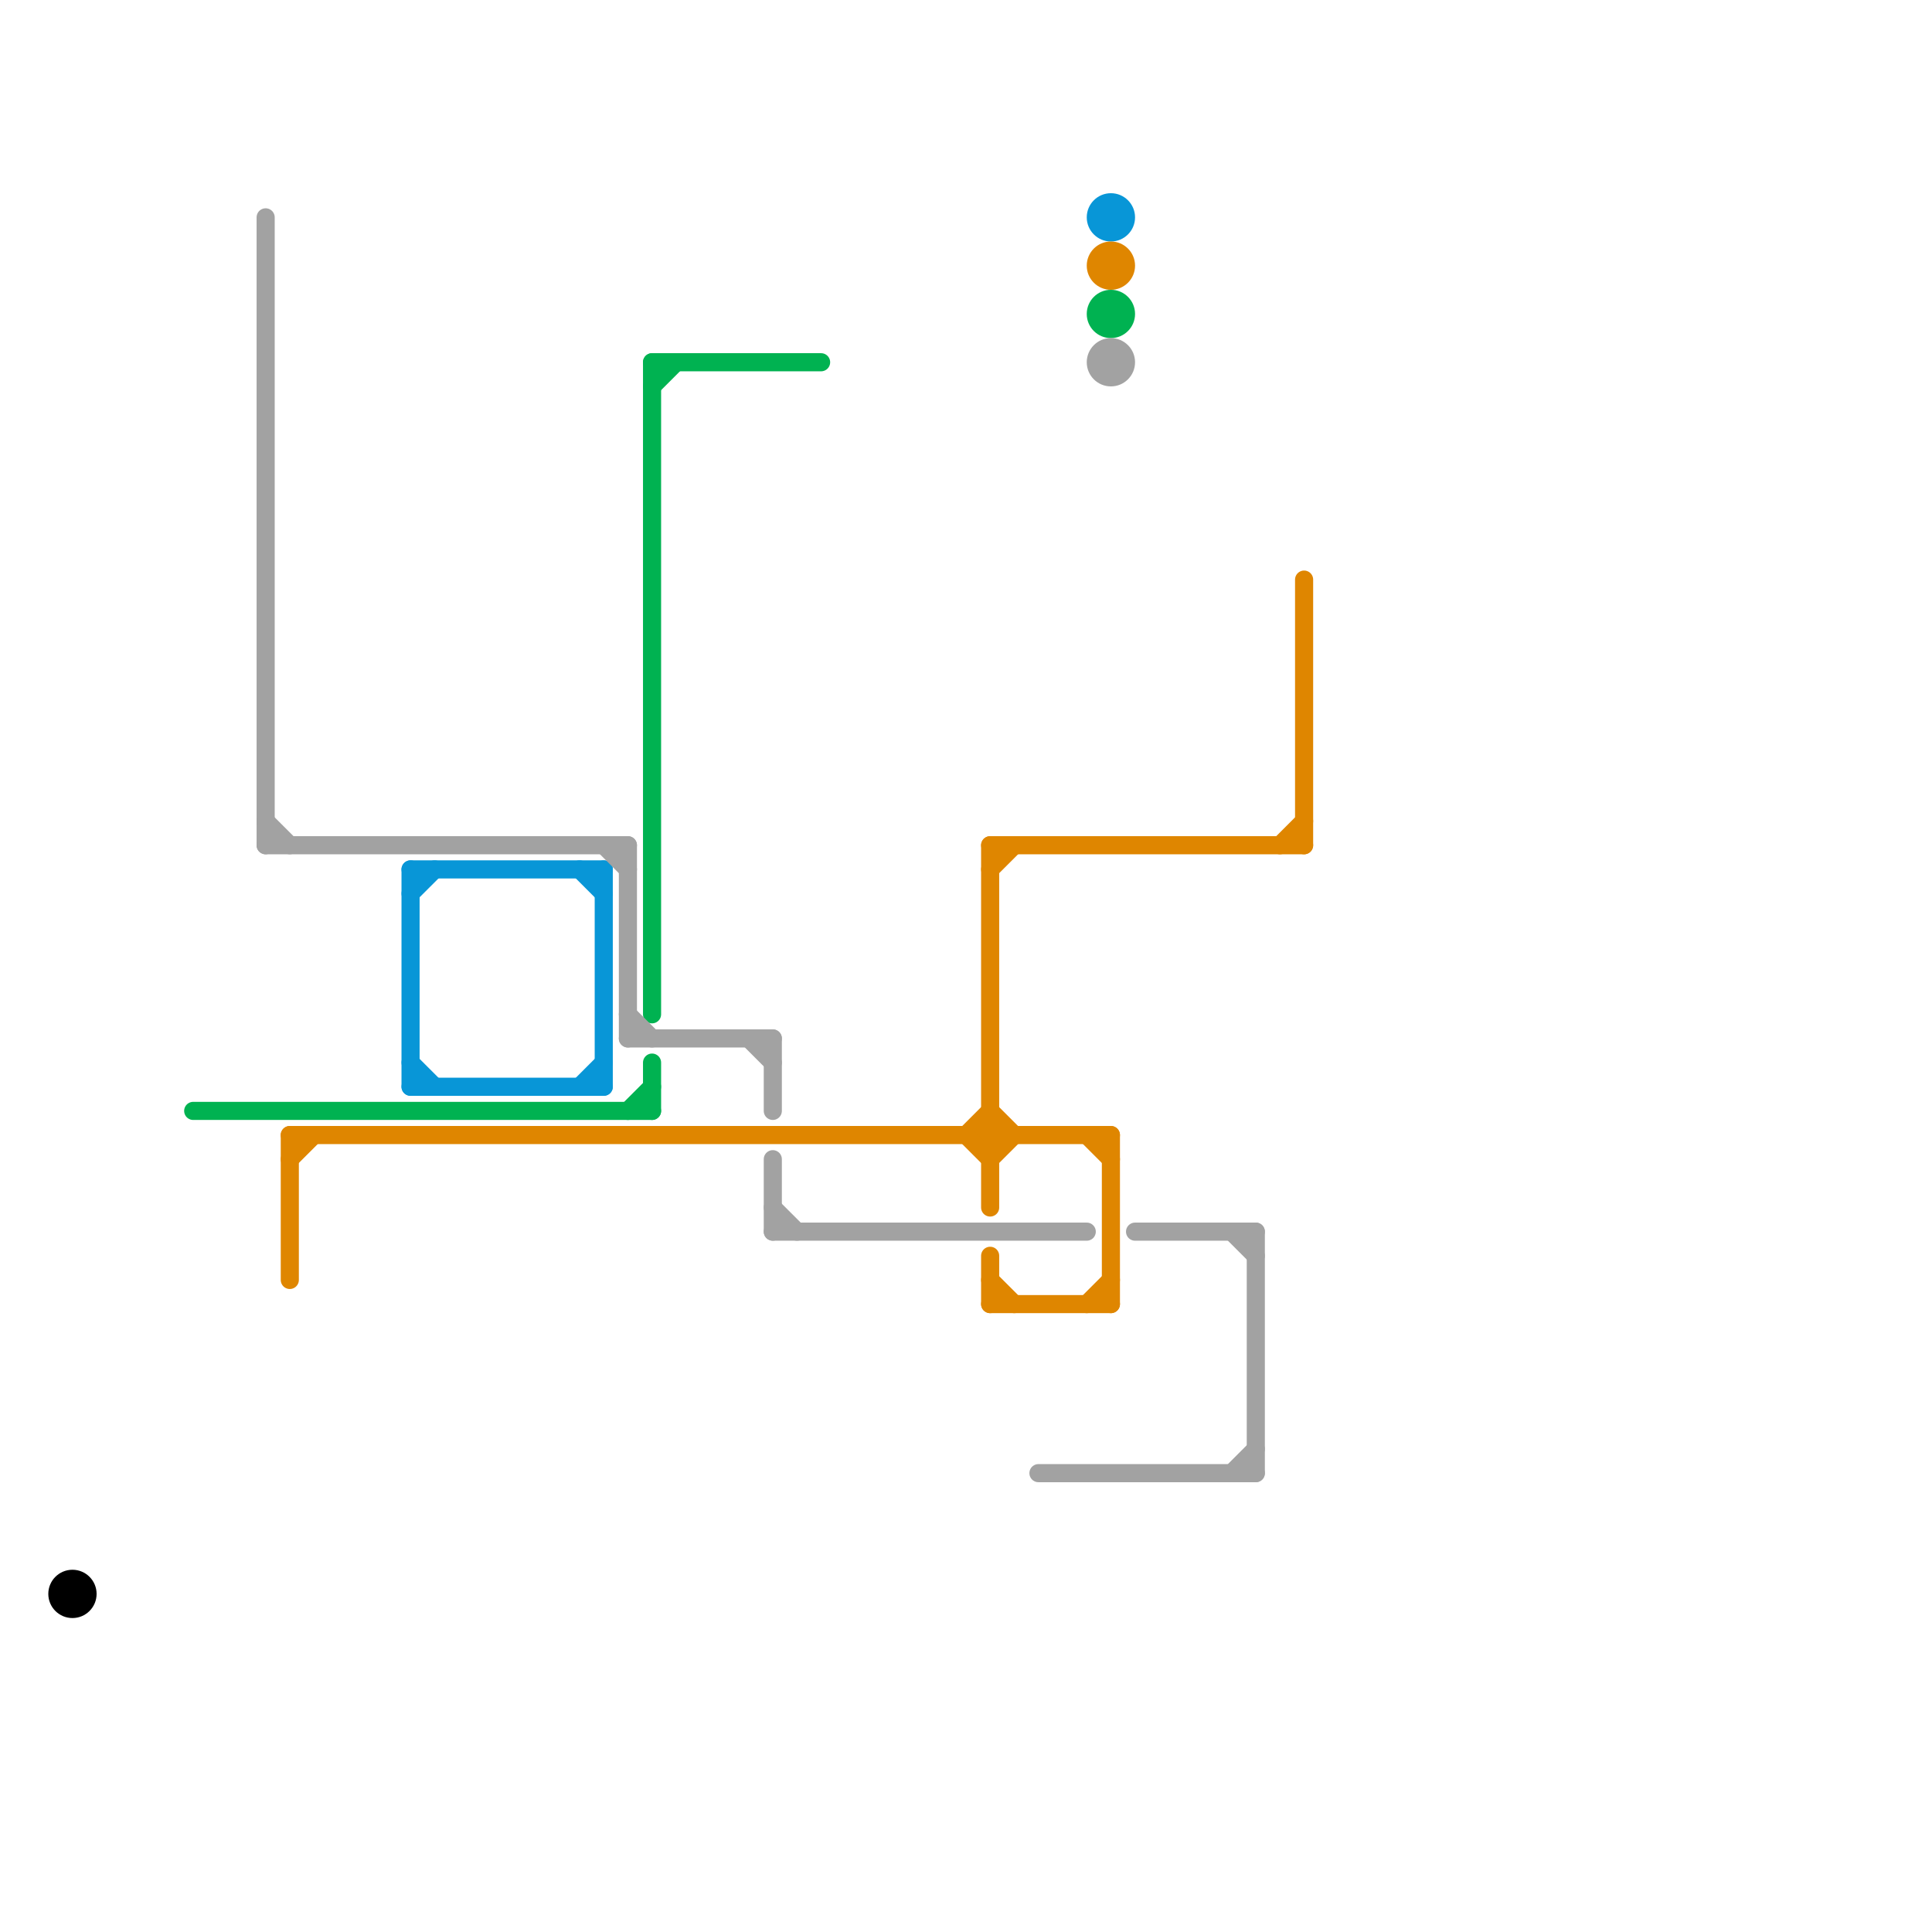 
<svg version="1.1" xmlns="http://www.w3.org/2000/svg" viewBox="0 0 80 80">
<style>text { font: 1px Helvetica; font-weight: 600; white-space: pre; dominant-baseline: central; } line { stroke-width: 1; fill: none; stroke-linecap: round; stroke-linejoin: round; } .c0 { stroke: #0896d7 } .c1 { stroke: #df8600 } .c2 { stroke: #00b251 } .c3 { stroke: #a2a2a2 } .c4 { stroke: #000000 } .w4 { stroke-width: .25; }.w2 { stroke-width: .75; }</style><defs><g id="wm-xf"><circle r="1.2" fill="#000"/><circle r="0.9" fill="#fff"/><circle r="0.6" fill="#000"/><circle r="0.3" fill="#fff"/></g><g id="wm"><circle r="0.6" fill="#000"/><circle r="0.3" fill="#fff"/></g></defs><line class="c0 w2" x1="24" y1="45" x2="25" y2="44"/><line class="c0 w2" x1="25" y1="36" x2="25" y2="45"/><line class="c0 w2" x1="17" y1="37" x2="18" y2="36"/><line class="c0 w2" x1="24" y1="36" x2="25" y2="37"/><line class="c0 w2" x1="17" y1="44" x2="18" y2="45"/><line class="c0 w2" x1="17" y1="36" x2="17" y2="45"/><line class="c0 w2" x1="17" y1="36" x2="25" y2="36"/><line class="c0 w2" x1="17" y1="45" x2="25" y2="45"/><circle cx="46" cy="9" r="1" fill="#0896d7" /><line class="c1 w2" x1="41" y1="35" x2="54" y2="35"/><line class="c1 w2" x1="41" y1="36" x2="42" y2="35"/><line class="c1 w2" x1="46" y1="47" x2="46" y2="54"/><line class="c1 w2" x1="41" y1="48" x2="42" y2="47"/><line class="c1 w2" x1="41" y1="54" x2="46" y2="54"/><line class="c1 w2" x1="54" y1="24" x2="54" y2="35"/><line class="c1 w2" x1="12" y1="48" x2="13" y2="47"/><line class="c1 w2" x1="45" y1="54" x2="46" y2="53"/><line class="c1 w2" x1="45" y1="47" x2="46" y2="48"/><line class="c1 w2" x1="41" y1="46" x2="42" y2="47"/><line class="c1 w2" x1="40" y1="47" x2="41" y2="46"/><line class="c1 w2" x1="41" y1="35" x2="41" y2="50"/><line class="c1 w2" x1="53" y1="35" x2="54" y2="34"/><line class="c1 w2" x1="41" y1="53" x2="42" y2="54"/><line class="c1 w2" x1="41" y1="52" x2="41" y2="54"/><line class="c1 w2" x1="12" y1="47" x2="46" y2="47"/><line class="c1 w2" x1="40" y1="47" x2="41" y2="48"/><line class="c1 w2" x1="12" y1="47" x2="12" y2="53"/><circle cx="46" cy="11" r="1" fill="#df8600" /><line class="c2 w2" x1="8" y1="46" x2="27" y2="46"/><line class="c2 w2" x1="27" y1="44" x2="27" y2="46"/><line class="c2 w2" x1="27" y1="16" x2="28" y2="15"/><line class="c2 w2" x1="27" y1="15" x2="34" y2="15"/><line class="c2 w2" x1="27" y1="15" x2="27" y2="42"/><line class="c2 w2" x1="26" y1="46" x2="27" y2="45"/><circle cx="46" cy="13" r="1" fill="#00b251" /><line class="c3 w2" x1="25" y1="35" x2="26" y2="36"/><line class="c3 w2" x1="26" y1="43" x2="32" y2="43"/><line class="c3 w2" x1="32" y1="43" x2="32" y2="46"/><line class="c3 w2" x1="51" y1="51" x2="52" y2="52"/><line class="c3 w2" x1="52" y1="51" x2="52" y2="61"/><line class="c3 w2" x1="32" y1="48" x2="32" y2="51"/><line class="c3 w2" x1="43" y1="61" x2="52" y2="61"/><line class="c3 w2" x1="26" y1="42" x2="27" y2="43"/><line class="c3 w2" x1="47" y1="51" x2="52" y2="51"/><line class="c3 w2" x1="32" y1="50" x2="33" y2="51"/><line class="c3 w2" x1="11" y1="34" x2="12" y2="35"/><line class="c3 w2" x1="11" y1="9" x2="11" y2="35"/><line class="c3 w2" x1="31" y1="43" x2="32" y2="44"/><line class="c3 w2" x1="32" y1="51" x2="45" y2="51"/><line class="c3 w2" x1="11" y1="35" x2="26" y2="35"/><line class="c3 w2" x1="26" y1="35" x2="26" y2="43"/><line class="c3 w2" x1="51" y1="61" x2="52" y2="60"/><circle cx="46" cy="15" r="1" fill="#a2a2a2" /><circle cx="3" cy="66" r="1" fill="#000000" />
</svg>

